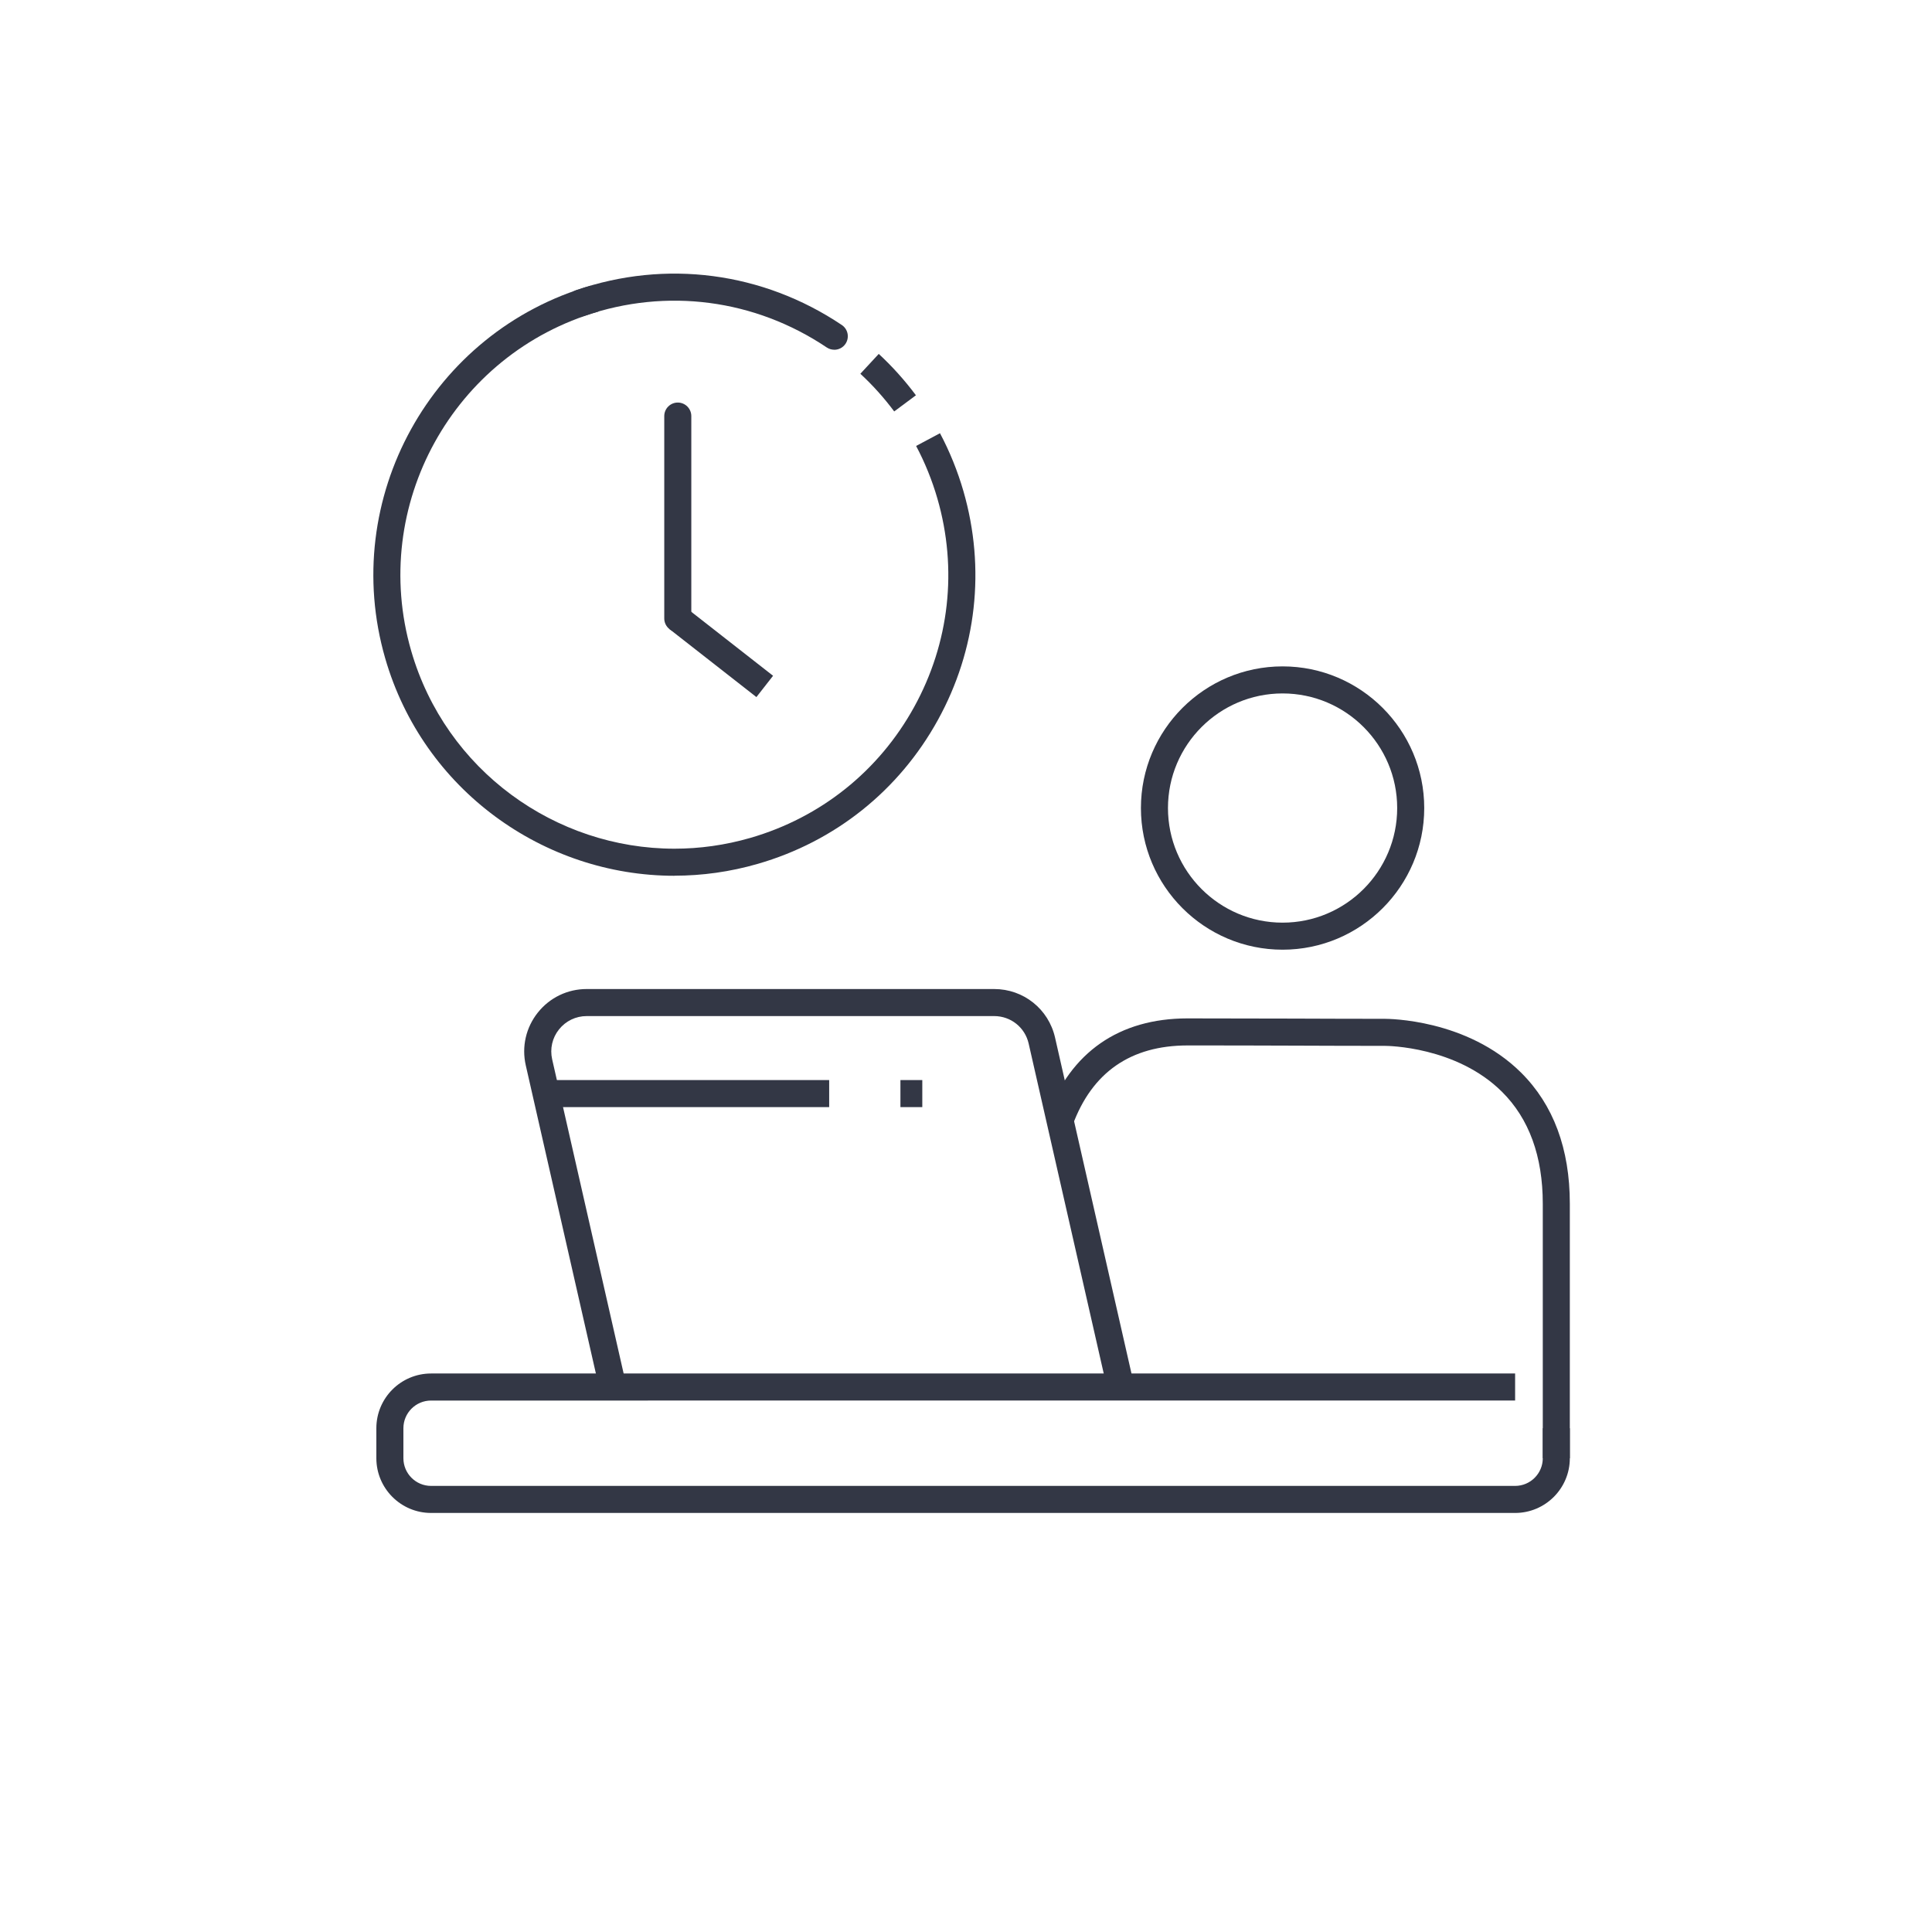 <?xml version="1.0" encoding="UTF-8"?>
<svg xmlns="http://www.w3.org/2000/svg" id="Layer_1" data-name="Layer 1" viewBox="0 0 500 500">
  <defs>
    <style>
      .cls-1 {
        fill: #333745;
      }
    </style>
  </defs>
  <path class="cls-1" d="M406.27,377.39h-7v-65.88c0-12.26-3.55-22.01-10.56-28.96-11.84-11.76-29.71-11.88-30.25-11.88h-.05c-7.96,0-15.88-.03-23.81-.06-9.1-.03-18.19-.06-27.3-.05-14.67.02-24.65,6.94-29.69,20.58l-6.57-2.42c6.07-16.44,18.6-25.14,36.25-25.16,9.11,0,18.22.02,27.33.05,7.93.03,15.86.06,23.8.06.8.02,21.2,0,35.22,13.91,8.38,8.32,12.63,19.73,12.63,33.93v65.88Z"></path>
  <path class="cls-1" d="M331.93,245.78c-20.21,0-36.66-16.44-36.66-36.66s16.44-36.66,36.66-36.66,36.66,16.44,36.66,36.66-16.44,36.66-36.66,36.66ZM331.93,179.46c-16.35,0-29.66,13.3-29.66,29.66s13.3,29.66,29.66,29.66,29.66-13.3,29.66-29.66-13.3-29.66-29.66-29.66Z"></path>
  <path class="cls-1" d="M392.11,391.55H111.56c-7.81,0-14.16-6.35-14.16-14.16v-7.77c0-7.81,6.35-14.16,14.16-14.16h280.55v7H111.56c-3.95,0-7.16,3.21-7.16,7.16v7.77c0,3.95,3.21,7.16,7.16,7.16h280.55c3.95,0,7.16-3.21,7.16-7.16v-7.77h7v7.77c0,7.81-6.35,14.16-14.16,14.16Z"></path>
  <path class="cls-1" d="M286.62,359.75l-20.4-89.66c-.95-4.2-4.63-7.13-8.93-7.13h-105.46c-2.8,0-5.41,1.26-7.16,3.45-1.75,2.19-2.39,5.01-1.77,7.75l19.12,84.04-6.83,1.55-19.12-84.04c-1.1-4.82.04-9.8,3.13-13.67s7.69-6.08,12.63-6.08h105.46c7.59,0,14.08,5.17,15.76,12.58l20.4,89.66-6.83,1.55Z"></path>
  <rect class="cls-1" x="141.32" y="279.52" width="73.27" height="7"></rect>
  <rect class="cls-1" x="233.03" y="279.52" width="5.66" height="7"></rect>
  <g>
    <path class="cls-1" d="M174.55,226.65c-33.81,0-65.02-22.21-74.86-56.28-11.92-41.26,11.95-84.53,53.21-96.45l1.94,6.72c-37.55,10.85-59.28,50.23-48.43,87.78,8.96,31,37.37,51.22,68.13,51.22,6.5,0,13.1-.9,19.64-2.79,18.19-5.26,33.25-17.28,42.39-33.86,9.15-16.58,11.29-35.73,6.04-53.92-1.37-4.75-3.23-9.34-5.52-13.66l6.18-3.29c2.52,4.74,4.56,9.79,6.07,15,5.77,19.99,3.42,41.03-6.63,59.24-10.05,18.22-26.59,31.43-46.58,37.2-7.19,2.08-14.45,3.07-21.58,3.07Z"></path>
    <path class="cls-1" d="M175.41,163.55c-1.93,0-3.5-1.57-3.5-3.5v-52.37c0-1.93,1.57-3.5,3.5-3.5s3.5,1.57,3.5,3.5v52.37c0,1.93-1.57,3.5-3.5,3.5Z"></path>
    <rect class="cls-1" x="183.16" y="154.56" width="7" height="28.58" transform="translate(-61.34 211.85) rotate(-51.97)"></rect>
    <path class="cls-1" d="M231.42,106.48c-2.61-3.5-5.55-6.78-8.76-9.75l4.76-5.14c3.52,3.26,6.75,6.86,9.62,10.71l-5.62,4.18Z"></path>
  </g>
  <path class="cls-1" d="M215.91,90.51c-.67,0-1.35-.19-1.95-.59-18.61-12.49-41.43-15.48-62.59-8.2-1.83.63-3.82-.34-4.45-2.17-.63-1.83.34-3.82,2.17-4.45,23.26-8,48.32-4.71,68.77,9.01,1.61,1.08,2.03,3.25.96,4.86-.67,1.01-1.78,1.55-2.91,1.55Z"></path>
</svg>
